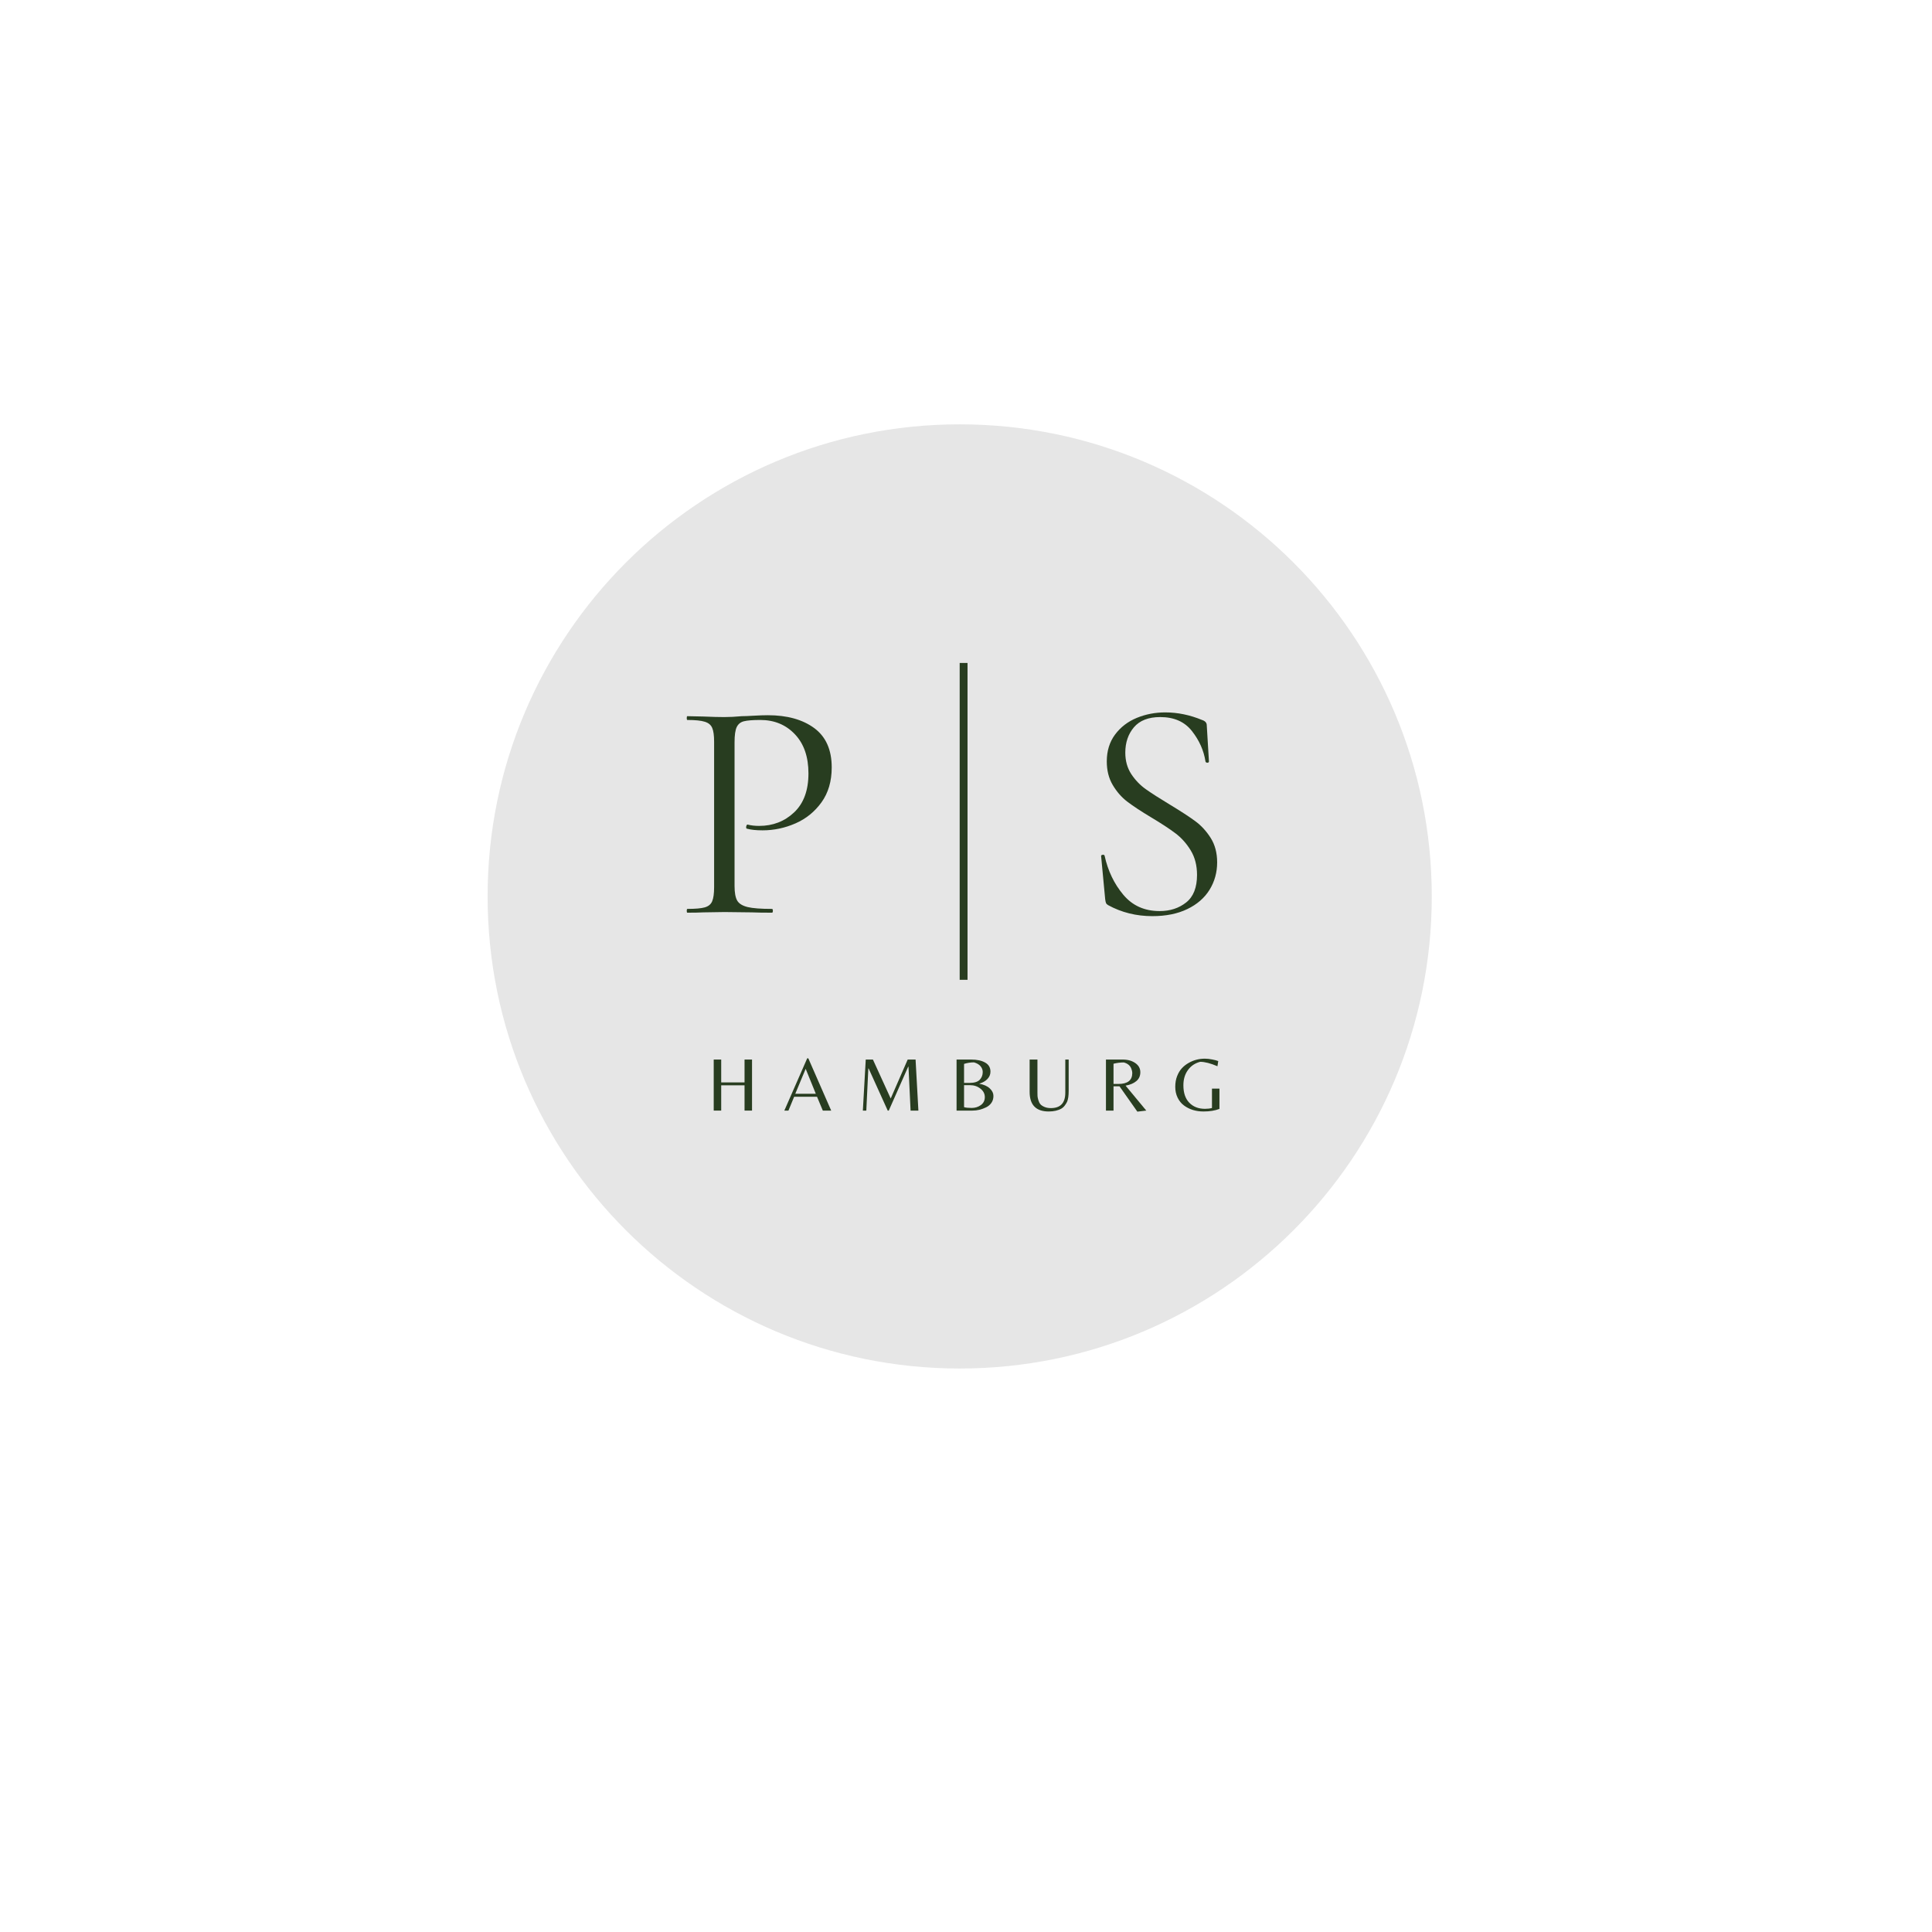 <svg xmlns="http://www.w3.org/2000/svg" xmlns:xlink="http://www.w3.org/1999/xlink" width="500" zoomAndPan="magnify" viewBox="0 0 375 375" height="500" preserveAspectRatio="xMidYMid meet" version="1.0"><defs><g/><clipPath id="a4ea221801"><path d="M 94.645 82.363 L 277.906 82.363 L 277.906 265.629 L 94.645 265.629 Z M 94.645 82.363 " clip-rule="nonzero"/></clipPath><clipPath id="dc233c19d3"><path d="M 186.277 82.363 C 135.668 82.363 94.645 123.391 94.645 173.996 C 94.645 224.602 135.668 265.629 186.277 265.629 C 236.883 265.629 277.906 224.602 277.906 173.996 C 277.906 123.391 236.883 82.363 186.277 82.363 Z M 186.277 82.363 " clip-rule="nonzero"/></clipPath><clipPath id="554199d62e"><path d="M 186.273 128.684 L 205.023 128.684 L 205.023 190.184 L 186.273 190.184 Z M 186.273 128.684 " clip-rule="nonzero"/></clipPath></defs><g clip-path="url(#a4ea221801)"><g clip-path="url(#dc233c19d3)"><path fill="#e6e6e6" d="M 94.645 82.363 L 277.906 82.363 L 277.906 265.629 L 94.645 265.629 Z M 94.645 82.363 " fill-opacity="1" fill-rule="nonzero"/></g></g><g fill="#283d20" fill-opacity="1"><g transform="translate(209.576, 177.088)"><g><path d="M 8.844 -31 C 8.844 -29.414 9.227 -28.031 10 -26.844 C 10.781 -25.664 11.727 -24.68 12.844 -23.891 C 13.969 -23.098 15.504 -22.113 17.453 -20.938 C 19.609 -19.633 21.266 -18.555 22.422 -17.703 C 23.586 -16.848 24.586 -15.758 25.422 -14.438 C 26.254 -13.113 26.672 -11.535 26.672 -9.703 C 26.672 -7.754 26.18 -5.984 25.203 -4.391 C 24.223 -2.805 22.785 -1.555 20.891 -0.641 C 19.004 0.273 16.738 0.734 14.094 0.734 C 10.969 0.734 8.102 0.02 5.5 -1.406 C 5.289 -1.531 5.156 -1.672 5.094 -1.828 C 5.031 -1.992 4.977 -2.238 4.938 -2.562 L 4.156 -10.859 C 4.113 -11.023 4.203 -11.129 4.422 -11.172 C 4.648 -11.211 4.785 -11.148 4.828 -10.984 C 5.473 -8.055 6.68 -5.535 8.453 -3.422 C 10.223 -1.305 12.57 -0.25 15.5 -0.25 C 17.531 -0.25 19.25 -0.805 20.656 -1.922 C 22.062 -3.035 22.766 -4.816 22.766 -7.266 C 22.766 -9.098 22.359 -10.68 21.547 -12.016 C 20.734 -13.359 19.742 -14.469 18.578 -15.344 C 17.422 -16.219 15.848 -17.25 13.859 -18.438 C 11.898 -19.613 10.359 -20.629 9.234 -21.484 C 8.117 -22.336 7.176 -23.414 6.406 -24.719 C 5.633 -26.02 5.25 -27.547 5.25 -29.297 C 5.25 -31.328 5.785 -33.066 6.859 -34.516 C 7.941 -35.961 9.348 -37.039 11.078 -37.75 C 12.805 -38.457 14.645 -38.812 16.594 -38.812 C 19 -38.812 21.379 -38.32 23.734 -37.344 C 24.348 -37.145 24.656 -36.801 24.656 -36.312 L 25.078 -29.297 C 25.078 -29.129 24.973 -29.047 24.766 -29.047 C 24.566 -29.047 24.445 -29.129 24.406 -29.297 C 24.082 -31.41 23.207 -33.375 21.781 -35.188 C 20.363 -37 18.312 -37.906 15.625 -37.906 C 13.344 -37.906 11.641 -37.242 10.516 -35.922 C 9.398 -34.598 8.844 -32.957 8.844 -31 Z M 8.844 -31 "/></g></g></g><g fill="#283d20" fill-opacity="1"><g transform="translate(130.858, 177.152)"><g><path d="M 11.719 -5.188 C 11.719 -3.883 11.891 -2.938 12.234 -2.344 C 12.578 -1.758 13.25 -1.344 14.25 -1.094 C 15.25 -0.852 16.828 -0.734 18.984 -0.734 C 19.098 -0.734 19.156 -0.609 19.156 -0.359 C 19.156 -0.117 19.098 0 18.984 0 C 17.316 0 16.016 -0.02 15.078 -0.062 L 9.766 -0.125 L 5.672 -0.062 C 4.898 -0.02 3.863 0 2.562 0 C 2.477 0 2.438 -0.117 2.438 -0.359 C 2.438 -0.609 2.477 -0.734 2.562 -0.734 C 4.102 -0.734 5.227 -0.832 5.938 -1.031 C 6.656 -1.238 7.133 -1.633 7.375 -2.219 C 7.625 -2.812 7.75 -3.719 7.75 -4.938 L 7.75 -33.203 C 7.75 -34.422 7.625 -35.312 7.375 -35.875 C 7.133 -36.445 6.656 -36.844 5.938 -37.062 C 5.227 -37.289 4.102 -37.406 2.562 -37.406 C 2.477 -37.406 2.438 -37.523 2.438 -37.766 C 2.438 -38.016 2.477 -38.141 2.562 -38.141 L 5.609 -38.078 C 7.316 -38.004 8.68 -37.969 9.703 -37.969 C 10.723 -37.969 11.863 -38.023 13.125 -38.141 C 13.613 -38.141 14.383 -38.172 15.438 -38.234 C 16.5 -38.297 17.414 -38.328 18.188 -38.328 C 21.926 -38.328 24.926 -37.492 27.188 -35.828 C 29.445 -34.16 30.578 -31.617 30.578 -28.203 C 30.578 -25.516 29.914 -23.254 28.594 -21.422 C 27.27 -19.586 25.582 -18.223 23.531 -17.328 C 21.477 -16.43 19.352 -15.984 17.156 -15.984 C 15.926 -15.984 14.926 -16.086 14.156 -16.297 C 14.031 -16.297 13.969 -16.395 13.969 -16.594 C 13.969 -16.719 14 -16.844 14.062 -16.969 C 14.125 -17.094 14.195 -17.133 14.281 -17.094 C 14.938 -16.926 15.672 -16.844 16.484 -16.844 C 19.16 -16.844 21.426 -17.719 23.281 -19.469 C 25.133 -21.219 26.062 -23.738 26.062 -27.031 C 26.062 -30.25 25.188 -32.781 23.438 -34.625 C 21.688 -36.477 19.445 -37.406 16.719 -37.406 C 15.258 -37.406 14.203 -37.32 13.547 -37.156 C 12.898 -37 12.43 -36.625 12.141 -36.031 C 11.859 -35.445 11.719 -34.461 11.719 -33.078 Z M 11.719 -5.188 "/></g></g></g><g clip-path="url(#554199d62e)"><path fill="#283d20" d="M 195.398 -128.688 C 196.781 -128.754 198.16 -128.547 199.477 -127.996 C 202.031 -126.957 204.035 -124.68 204.797 -122.051 C 204.867 -121.773 204.934 -121.43 205.004 -121.086 C 205.074 -120.738 205.141 -120.324 205.141 -120.047 L 205.141 -119.012 C 205.074 -118.734 205.074 -118.391 205.004 -118.043 C 204.797 -116.73 204.242 -115.484 203.414 -114.449 C 202.586 -113.414 201.547 -112.652 200.441 -112.102 C 199.891 -111.824 199.336 -111.617 198.715 -111.477 C 198.438 -111.41 198.094 -111.34 197.816 -111.34 C 197.539 -111.27 197.262 -111.27 196.988 -111.27 C 195.742 -111.27 194.637 -111.617 193.668 -112.168 C 192.77 -112.723 191.941 -113.551 191.527 -114.52 C 191.457 -114.727 191.32 -115.004 191.25 -115.211 C 191.113 -115.418 191.113 -115.695 191.043 -115.902 C 190.973 -116.383 190.906 -116.867 190.906 -117.281 C 190.906 -118.18 191.18 -119.148 191.805 -119.77 C 192.426 -120.395 193.188 -120.738 193.875 -120.809 C 194.566 -120.875 195.191 -120.738 195.742 -120.461 C 196.297 -120.254 196.641 -119.84 196.918 -119.496 C 196.988 -119.289 197.125 -119.078 197.195 -118.941 C 197.195 -118.871 197.262 -118.734 197.262 -118.664 C 197.332 -118.391 197.402 -118.113 197.402 -117.836 L 197.402 -117.629 C 197.332 -116.316 196.156 -115.211 194.773 -115.211 C 193.254 -115.211 192.078 -116.453 192.078 -117.906 C 192.078 -119.148 192.91 -120.188 194.086 -120.461 L 193.945 -120.461 C 193.324 -120.324 192.703 -120.047 192.289 -119.496 C 191.871 -118.941 191.664 -118.18 191.734 -117.422 C 191.805 -116.938 191.805 -116.594 191.941 -116.176 C 192.012 -115.969 192.078 -115.762 192.148 -115.555 C 192.219 -115.348 192.289 -115.141 192.426 -114.934 C 192.84 -114.172 193.461 -113.48 194.293 -113.066 C 194.707 -112.859 195.121 -112.723 195.605 -112.582 C 196.09 -112.516 196.641 -112.445 197.055 -112.445 C 197.262 -112.445 197.609 -112.445 197.816 -112.516 C 198.023 -112.516 198.23 -112.582 198.508 -112.652 C 198.992 -112.789 199.477 -113 199.957 -113.207 C 200.855 -113.688 201.688 -114.379 202.379 -115.211 C 203.07 -116.039 203.484 -117.074 203.621 -118.18 C 203.691 -118.457 203.691 -118.734 203.691 -119.012 L 203.691 -119.91 C 203.621 -120.254 203.621 -120.461 203.551 -120.738 L 203.344 -121.566 C 202.723 -123.781 201.062 -125.645 198.922 -126.543 C 197.816 -127.027 196.641 -127.234 195.535 -127.164 L 195.051 -127.164 C 194.914 -127.164 194.773 -127.098 194.637 -127.098 L 194.223 -127.027 L 193.809 -126.891 C 193.254 -126.75 192.703 -126.543 192.219 -126.266 C 190.145 -125.23 188.695 -123.363 188.141 -121.223 C 188.004 -120.738 187.934 -120.188 187.934 -119.633 C 187.863 -119.078 187.863 -118.457 187.863 -117.906 C 187.797 -117.215 187.797 -116.523 187.797 -115.902 L 187.797 204.082 C 187.797 204.703 187.797 205.395 187.863 206.086 C 187.863 206.637 187.863 207.262 187.934 207.812 C 187.934 208.367 188.004 208.918 188.141 209.402 C 188.695 211.547 190.074 213.41 192.148 214.449 C 192.633 214.723 193.188 214.93 193.738 215.07 L 194.152 215.207 L 194.566 215.277 C 194.707 215.277 194.844 215.348 194.984 215.348 L 195.465 215.348 C 196.57 215.414 197.746 215.207 198.852 214.723 C 200.996 213.824 202.652 211.961 203.277 209.75 L 203.484 208.918 C 203.551 208.641 203.551 208.434 203.621 208.09 L 203.621 207.191 C 203.621 206.914 203.621 206.637 203.551 206.363 C 203.414 205.258 203 204.219 202.309 203.391 C 201.617 202.562 200.789 201.871 199.891 201.387 C 199.406 201.18 198.922 200.973 198.438 200.832 C 198.16 200.766 197.953 200.695 197.746 200.695 C 197.539 200.625 197.195 200.625 196.988 200.625 C 196.57 200.625 196.02 200.695 195.535 200.766 C 195.051 200.902 194.637 201.039 194.223 201.246 C 193.395 201.664 192.77 202.352 192.355 203.113 C 192.219 203.32 192.148 203.527 192.078 203.734 C 192.012 203.941 191.941 204.148 191.871 204.359 C 191.734 204.773 191.734 205.117 191.664 205.602 C 191.598 206.363 191.805 207.121 192.219 207.676 C 192.633 208.227 193.254 208.504 193.875 208.641 L 194.016 208.641 C 192.84 208.367 192.012 207.328 192.012 206.086 C 192.012 204.633 193.188 203.391 194.707 203.391 C 196.09 203.391 197.262 204.496 197.332 205.809 L 197.332 206.016 C 197.332 206.293 197.262 206.57 197.195 206.844 C 197.195 206.914 197.125 207.055 197.125 207.121 C 197.055 207.262 196.918 207.469 196.848 207.676 C 196.57 208.02 196.227 208.434 195.672 208.641 C 195.121 208.918 194.5 209.059 193.809 208.988 C 193.117 208.918 192.355 208.574 191.734 207.953 C 191.113 207.328 190.836 206.363 190.836 205.465 C 190.836 205.047 190.906 204.566 190.973 204.082 C 191.043 203.875 191.043 203.598 191.18 203.391 C 191.25 203.184 191.391 202.906 191.457 202.699 C 191.871 201.73 192.703 200.902 193.602 200.348 C 194.566 199.797 195.672 199.449 196.918 199.449 C 197.195 199.449 197.469 199.449 197.746 199.52 C 198.023 199.52 198.367 199.59 198.645 199.656 C 199.266 199.797 199.82 200.004 200.375 200.281 C 201.48 200.832 202.516 201.594 203.344 202.629 C 204.176 203.668 204.727 204.91 204.934 206.223 C 205.004 206.57 205.004 206.914 205.074 207.191 L 205.074 208.227 C 205.074 208.504 205.004 208.918 204.934 209.266 C 204.867 209.609 204.797 209.957 204.727 210.23 C 203.969 212.859 201.961 215.141 199.406 216.176 C 198.094 216.727 196.711 216.938 195.328 216.867 L 194.914 216.797 C 194.773 216.797 194.566 216.727 194.359 216.727 L 193.809 216.66 L 193.324 216.52 C 192.633 216.383 192.012 216.105 191.391 215.762 C 188.969 214.516 187.242 212.168 186.688 209.68 C 186.551 209.059 186.48 208.434 186.414 207.812 L 186.414 206.777 L 186.273 206.777 L 186.273 -118.527 L 186.414 -118.527 L 186.414 -119.562 C 186.48 -120.188 186.551 -120.809 186.688 -121.43 C 187.242 -123.918 188.969 -126.266 191.391 -127.512 C 192.012 -127.855 192.633 -128.133 193.324 -128.273 L 193.809 -128.41 L 194.359 -128.48 C 194.566 -128.48 194.773 -128.547 194.914 -128.547 Z M 195.398 -128.688 " fill-opacity="1" fill-rule="nonzero"/></g><g fill="#283d20" fill-opacity="1"><g transform="translate(137.188, 215.565)"><g><path d="M 2.797 -4.906 L 2.797 0 L 1.344 0 L 1.344 -9.906 L 2.797 -9.906 L 2.797 -5.469 L 7.328 -5.469 L 7.328 -9.906 L 8.781 -9.906 L 8.781 0 L 7.328 0 L 7.328 -4.906 Z M 2.797 -4.906 "/></g></g></g><g fill="#283d20" fill-opacity="1"><g transform="translate(152.083, 215.565)"><g><path d="M 0.156 0 L 4.594 -10.141 L 4.812 -10.141 L 9.25 0 L 7.625 0 L 6.5 -2.688 L 2.062 -2.688 L 0.953 0 Z M 2.281 -3.266 L 6.266 -3.266 L 4.297 -8.109 Z M 2.281 -3.266 "/></g></g></g><g fill="#283d20" fill-opacity="1"><g transform="translate(166.26, 215.565)"><g><path d="M 6.625 -2.344 L 9.922 -9.906 L 11.453 -9.906 L 12 0 L 10.484 0 L 10.078 -8.516 L 10.016 -8.516 L 6.25 0 L 6.047 0 L 2.344 -8.172 L 2.281 -8.172 L 1.891 0 L 1.219 0 L 1.781 -9.906 L 3.172 -9.906 Z M 6.625 -2.344 "/></g></g></g><g fill="#283d20" fill-opacity="1"><g transform="translate(184.325, 215.565)"><g><path d="M 1.344 0 L 1.344 -9.906 L 4.172 -9.906 C 5.316 -9.906 6.227 -9.707 6.906 -9.312 C 7.582 -8.926 7.922 -8.344 7.922 -7.562 C 7.922 -7.02 7.727 -6.547 7.344 -6.141 C 6.969 -5.734 6.43 -5.426 5.734 -5.219 C 6.648 -5.051 7.336 -4.742 7.797 -4.297 C 8.266 -3.859 8.5 -3.375 8.5 -2.844 C 8.5 -2.312 8.363 -1.859 8.094 -1.484 C 7.82 -1.109 7.477 -0.82 7.062 -0.625 C 6.207 -0.207 5.336 0 4.453 0 Z M 2.797 -5.375 L 3.875 -5.375 C 4.781 -5.375 5.43 -5.57 5.828 -5.969 C 6.223 -6.375 6.422 -6.879 6.422 -7.484 C 6.422 -7.898 6.281 -8.273 6 -8.609 C 5.727 -8.941 5.305 -9.191 4.734 -9.359 C 4.055 -9.359 3.41 -9.258 2.797 -9.062 Z M 2.797 -4.938 L 2.797 -0.672 C 3.117 -0.566 3.613 -0.516 4.281 -0.516 C 4.945 -0.516 5.535 -0.695 6.047 -1.062 C 6.566 -1.438 6.828 -1.953 6.828 -2.609 C 6.828 -3.273 6.539 -3.828 5.969 -4.266 C 5.406 -4.711 4.727 -4.938 3.938 -4.938 Z M 2.797 -4.938 "/></g></g></g><g fill="#283d20" fill-opacity="1"><g transform="translate(198.726, 215.565)"><g><path d="M 8.703 -9.906 L 8.703 -3.828 C 8.703 -2.898 8.602 -2.203 8.406 -1.734 C 8.312 -1.523 8.164 -1.285 7.969 -1.016 C 7.781 -0.754 7.555 -0.547 7.297 -0.391 C 6.641 -0.016 5.816 0.172 4.828 0.172 C 2.359 0.172 1.125 -1.098 1.125 -3.641 L 1.125 -9.906 L 2.641 -9.906 L 2.641 -3.516 C 2.641 -3.223 2.645 -2.988 2.656 -2.812 C 2.664 -2.633 2.719 -2.379 2.812 -2.047 C 2.906 -1.723 3.035 -1.457 3.203 -1.25 C 3.367 -1.051 3.629 -0.875 3.984 -0.719 C 4.336 -0.562 4.758 -0.484 5.25 -0.484 C 7.113 -0.484 8.047 -1.477 8.047 -3.469 L 8.047 -9.906 Z M 8.703 -9.906 "/></g></g></g><g fill="#283d20" fill-opacity="1"><g transform="translate(213.321, 215.565)"><g><path d="M 2.812 -4.719 L 2.812 0 L 1.344 0 L 1.344 -9.906 L 4.578 -9.906 C 5.578 -9.906 6.398 -9.676 7.047 -9.219 C 7.691 -8.77 8.016 -8.18 8.016 -7.453 C 8.016 -6.723 7.754 -6.145 7.234 -5.719 C 6.723 -5.289 6.031 -5 5.156 -4.844 L 9.172 0 L 7.438 0.203 L 3.969 -4.719 Z M 2.812 -5.172 L 3.766 -5.172 C 5.555 -5.172 6.453 -5.879 6.453 -7.297 C 6.453 -7.535 6.395 -7.805 6.281 -8.109 C 6.051 -8.734 5.562 -9.145 4.812 -9.344 C 4.133 -9.344 3.469 -9.258 2.812 -9.094 Z M 2.812 -5.172 "/></g></g></g><g fill="#283d20" fill-opacity="1"><g transform="translate(227.633, 215.565)"><g><path d="M 7.609 -4.266 L 9.062 -4.266 L 9.062 -0.328 C 8.207 0.004 7.176 0.172 5.969 0.172 C 4.5 0.172 3.238 -0.211 2.188 -0.984 C 1.664 -1.367 1.25 -1.879 0.938 -2.516 C 0.633 -3.148 0.484 -3.848 0.484 -4.609 C 0.484 -5.379 0.602 -6.07 0.844 -6.688 C 1.082 -7.301 1.391 -7.812 1.766 -8.219 C 2.148 -8.633 2.598 -8.984 3.109 -9.266 C 4.055 -9.805 5.098 -10.078 6.234 -10.078 C 6.672 -10.078 7.145 -10.023 7.656 -9.922 C 8.164 -9.828 8.555 -9.723 8.828 -9.609 L 8.672 -8.609 C 7.328 -9.18 6.211 -9.469 5.328 -9.469 C 4.316 -9.207 3.52 -8.672 2.938 -7.859 C 2.352 -7.055 2.062 -6.07 2.062 -4.906 C 2.062 -3.445 2.441 -2.32 3.203 -1.531 C 3.973 -0.738 4.988 -0.344 6.25 -0.344 C 6.75 -0.344 7.203 -0.395 7.609 -0.5 Z M 7.609 -4.266 "/></g></g></g></svg>